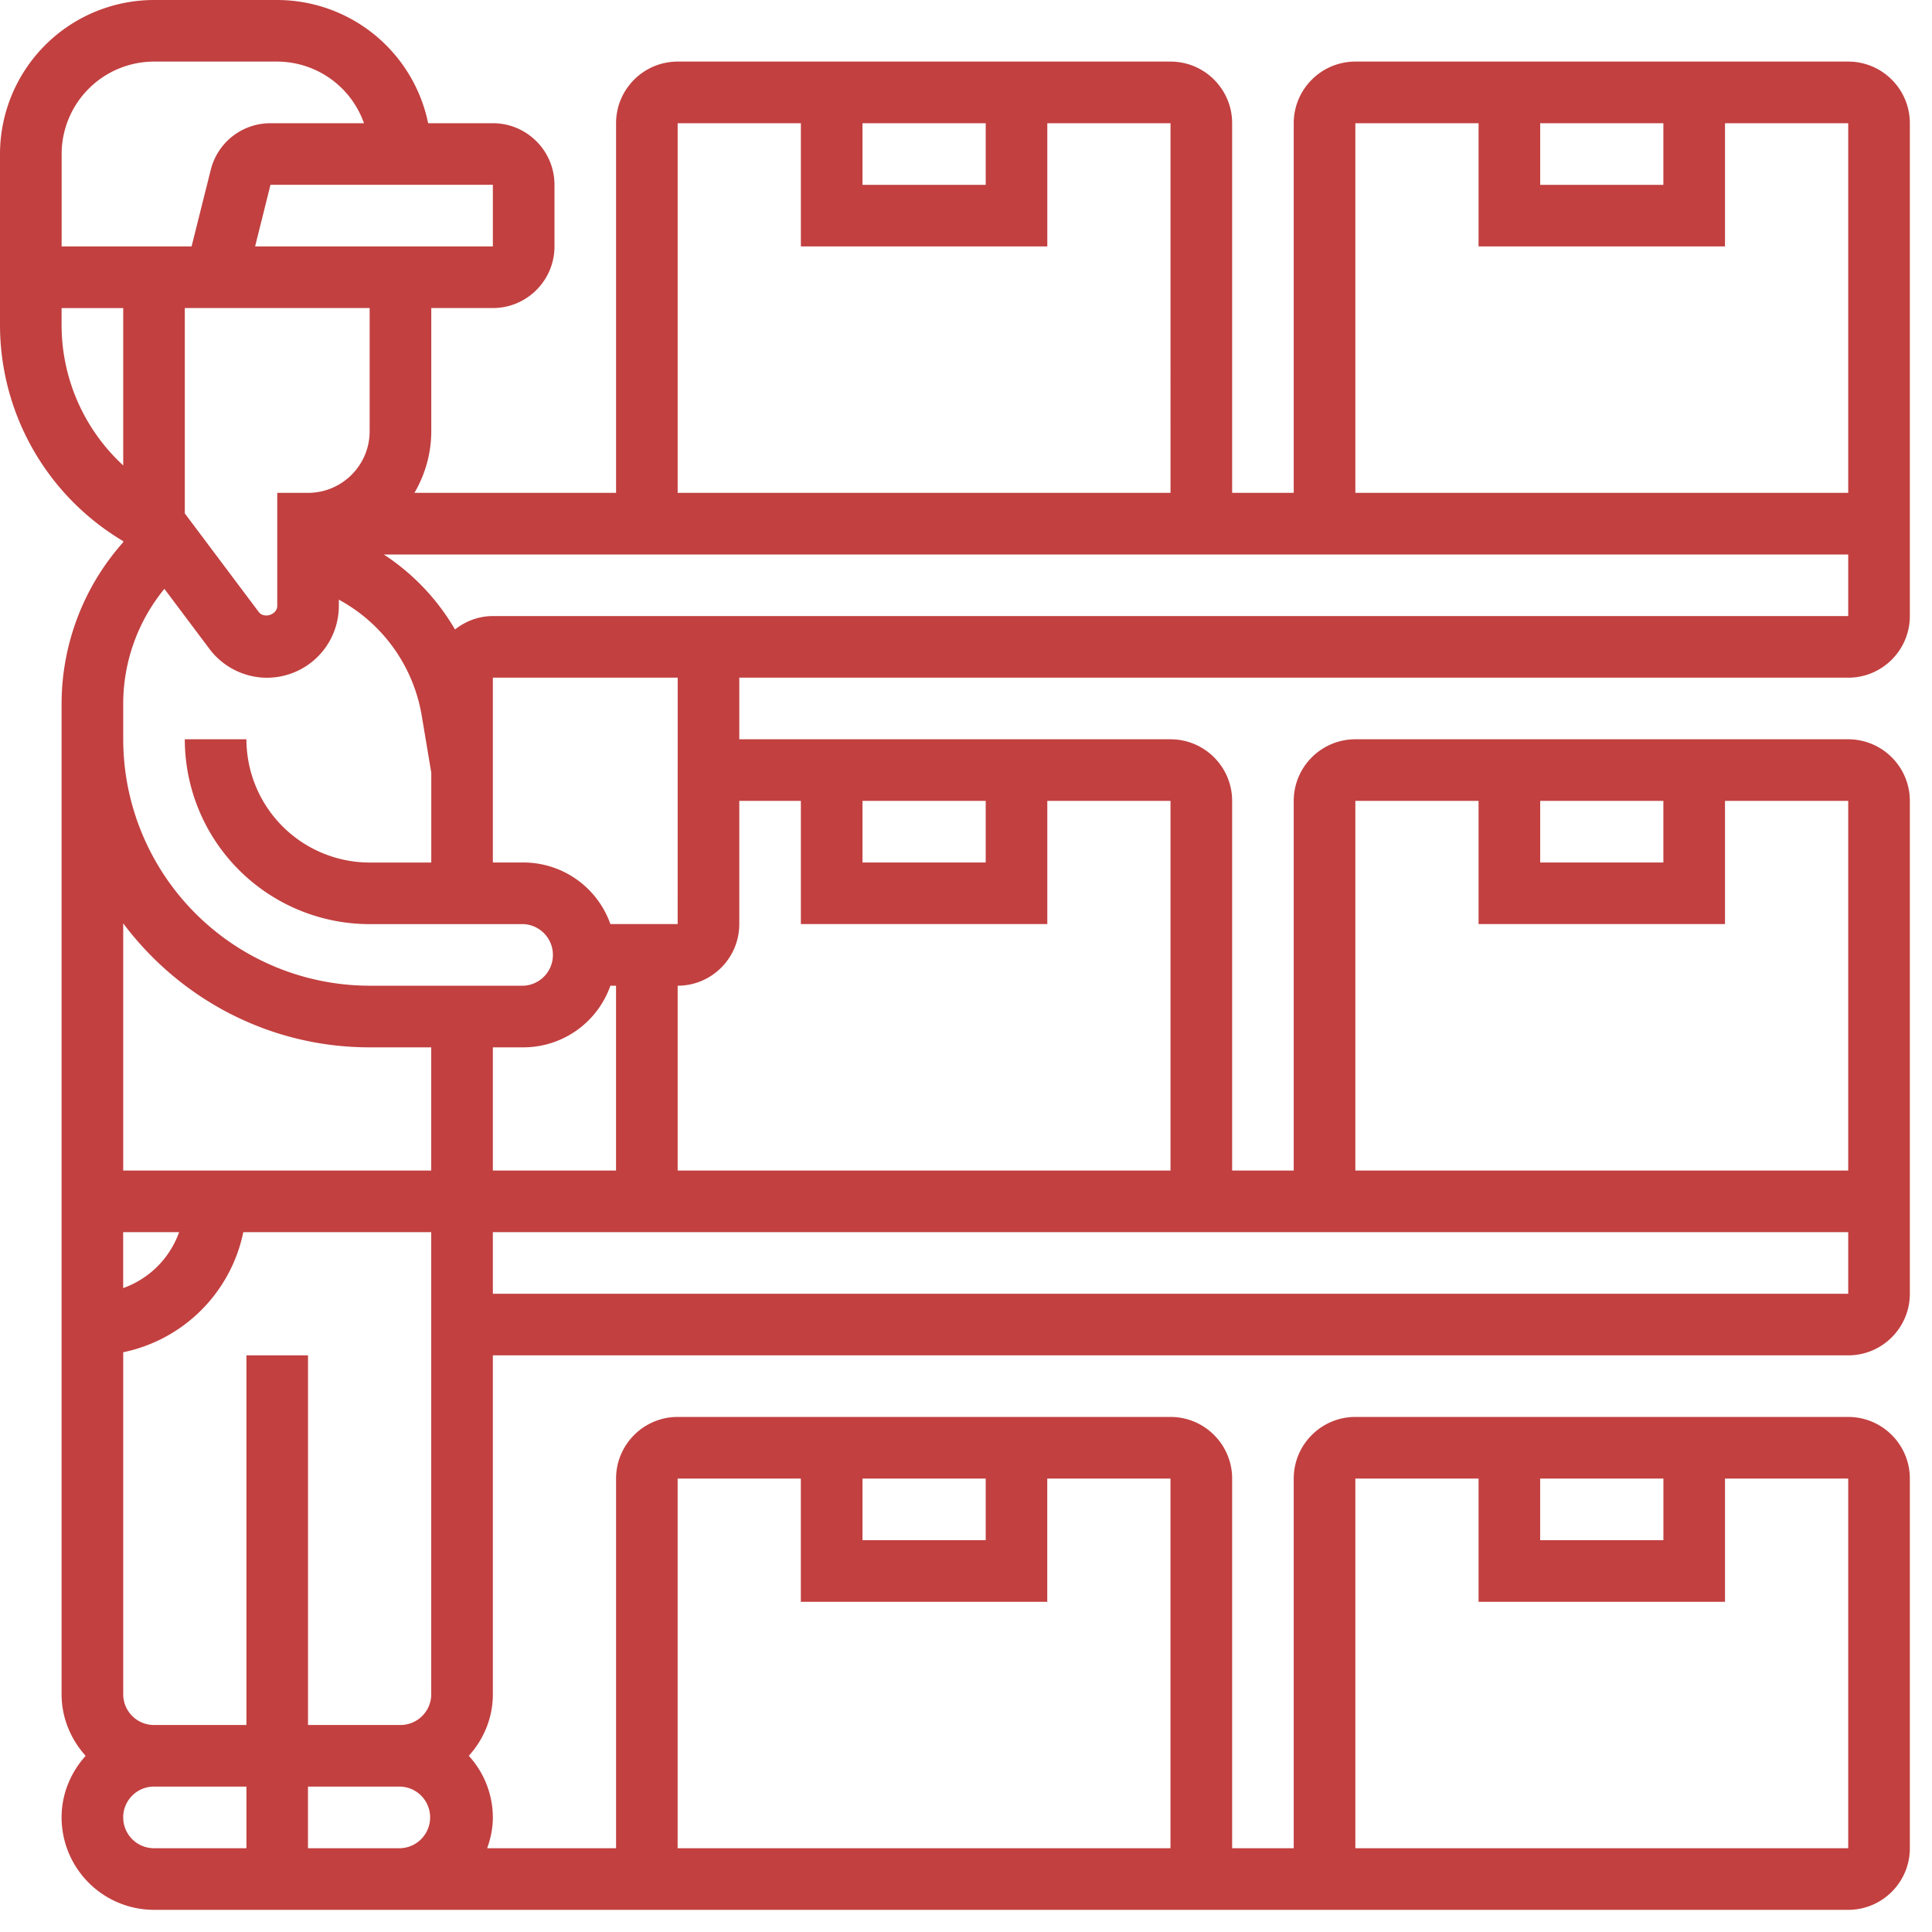 <svg width="49" height="49" fill="none" xmlns="http://www.w3.org/2000/svg"><path d="M46.875 17.188c.862 0 1.563-.701 1.563-1.563v-12.5c0-.862-.701-1.563-1.563-1.563h-12.5c-.862 0-1.563.701-1.563 1.563V12.5H31.25V3.125c0-.862-.7-1.563-1.563-1.563h-12.5c-.861 0-1.562.701-1.562 1.563V12.5h-5.114c.268-.46.427-.992.427-1.563V7.813H12.5c.862 0 1.563-.701 1.563-1.563V4.687c0-.861-.701-1.562-1.563-1.562h-1.641A3.914 3.914 0 0 0 7.03 0H3.906A3.91 3.91 0 0 0 0 3.906v4.319a6.38 6.38 0 0 0 3.125 5.5v.027a6.17 6.17 0 0 0-1.563 4.082V42.97c0 .602.236 1.147.61 1.562-.374.416-.61.96-.61 1.563a2.347 2.347 0 0 0 2.344 2.343h42.969c.862 0 1.563-.7 1.563-1.562V37.5c0-.862-.701-1.563-1.563-1.563h-12.5c-.862 0-1.563.701-1.563 1.563v9.375H31.25V37.5c0-.862-.7-1.563-1.563-1.563h-12.5c-.861 0-1.562.701-1.562 1.563v9.375h-3.269c.088-.245.144-.506.144-.781a2.33 2.33 0 0 0-.61-1.563c.376-.415.61-.96.61-1.562v-8.594h34.375c.862 0 1.563-.7 1.563-1.563v-12.5c0-.861-.701-1.562-1.563-1.562h-12.5c-.862 0-1.563.7-1.563 1.563v9.375H31.25v-9.375c0-.862-.7-1.563-1.563-1.563H18.75v-1.563h28.125zM39.062 37.5h3.126v1.563h-3.126zm-4.687 0H37.5v3.125h6.25V37.5h3.125v9.375h-12.5zM12.5 15.625c-.363 0-.694.13-.96.34a5.7 5.7 0 0 0-1.806-1.902h37.141v1.562zm26.563-12.5h3.124v1.563h-3.124zm-4.688 0H37.5V6.25h6.25V3.125h3.125V12.5h-12.5zm-12.5 0H25v1.563h-3.125zm-4.688 0h3.125V6.25h6.25V3.125h3.125V12.5h-12.5zm-7.812 7.813c0 .861-.7 1.562-1.563 1.562h-.78v2.865c0 .225-.335.335-.47.156l-1.875-2.5V7.812h4.688zM12.5 6.25H6.47l.39-1.563h5.64zM3.906 1.562h3.125a2.34 2.34 0 0 1 2.2 1.563h-2.37c-.72 0-1.343.487-1.516 1.184L4.859 6.25H1.563V3.906a2.347 2.347 0 0 1 2.343-2.344M1.562 8.226v-.412h1.563v3.99a4.84 4.84 0 0 1-1.563-3.578m2.608 6.71 1.143 1.523c.342.457.887.73 1.458.73a1.825 1.825 0 0 0 1.823-1.823v-.157a4.12 4.12 0 0 1 2.102 2.942l.242 1.445v2.28H9.374A3.13 3.13 0 0 1 6.25 18.75H4.687a4.69 4.69 0 0 0 4.688 4.688h3.906a.782.782 0 0 1 0 1.562H9.375a6.257 6.257 0 0 1-6.25-6.25v-.916a4.6 4.6 0 0 1 1.045-2.9zM15.48 25h.144v4.688H12.5v-3.125h.781a2.34 2.34 0 0 0 2.2-1.563zm-6.106 1.563h1.563v3.125H3.125v-6.27c1.426 1.904 3.693 3.145 6.25 3.145zm.781 17.187H7.812v-9.375H6.25v9.375H3.906a.78.78 0 0 1-.781-.781v-8.673a3.92 3.92 0 0 0 3.046-3.046h4.766v11.719c0 .431-.35.781-.78.781zm-7.031-12.5h1.419a2.34 2.34 0 0 1-1.419 1.419zm0 14.844c0-.431.35-.782.781-.782H6.25v1.563H3.906a.78.78 0 0 1-.781-.781zm18.75-8.594H25v1.563h-3.125V37.5zm-4.688 0h3.125v3.125h6.25V37.5h3.125v9.375h-12.5zm-9.375 9.375v-1.563h2.344a.782.782 0 0 1 0 1.563H7.812zM12.5 32.812V31.25h34.375v1.563H12.5zm26.563-12.5h3.124v1.563h-3.124zm-4.688 0H37.5v3.125h6.25v-3.125h3.125v9.375h-12.5zm-12.5 0H25v1.563h-3.125zm-1.563 0v3.125h6.25v-3.125h3.125v9.375h-12.5V25c.862 0 1.563-.7 1.563-1.563v-3.125zm-3.125 3.125h-1.706a2.34 2.34 0 0 0-2.2-1.562H12.5v-4.688h4.688z" fill="#C24040"/></svg>